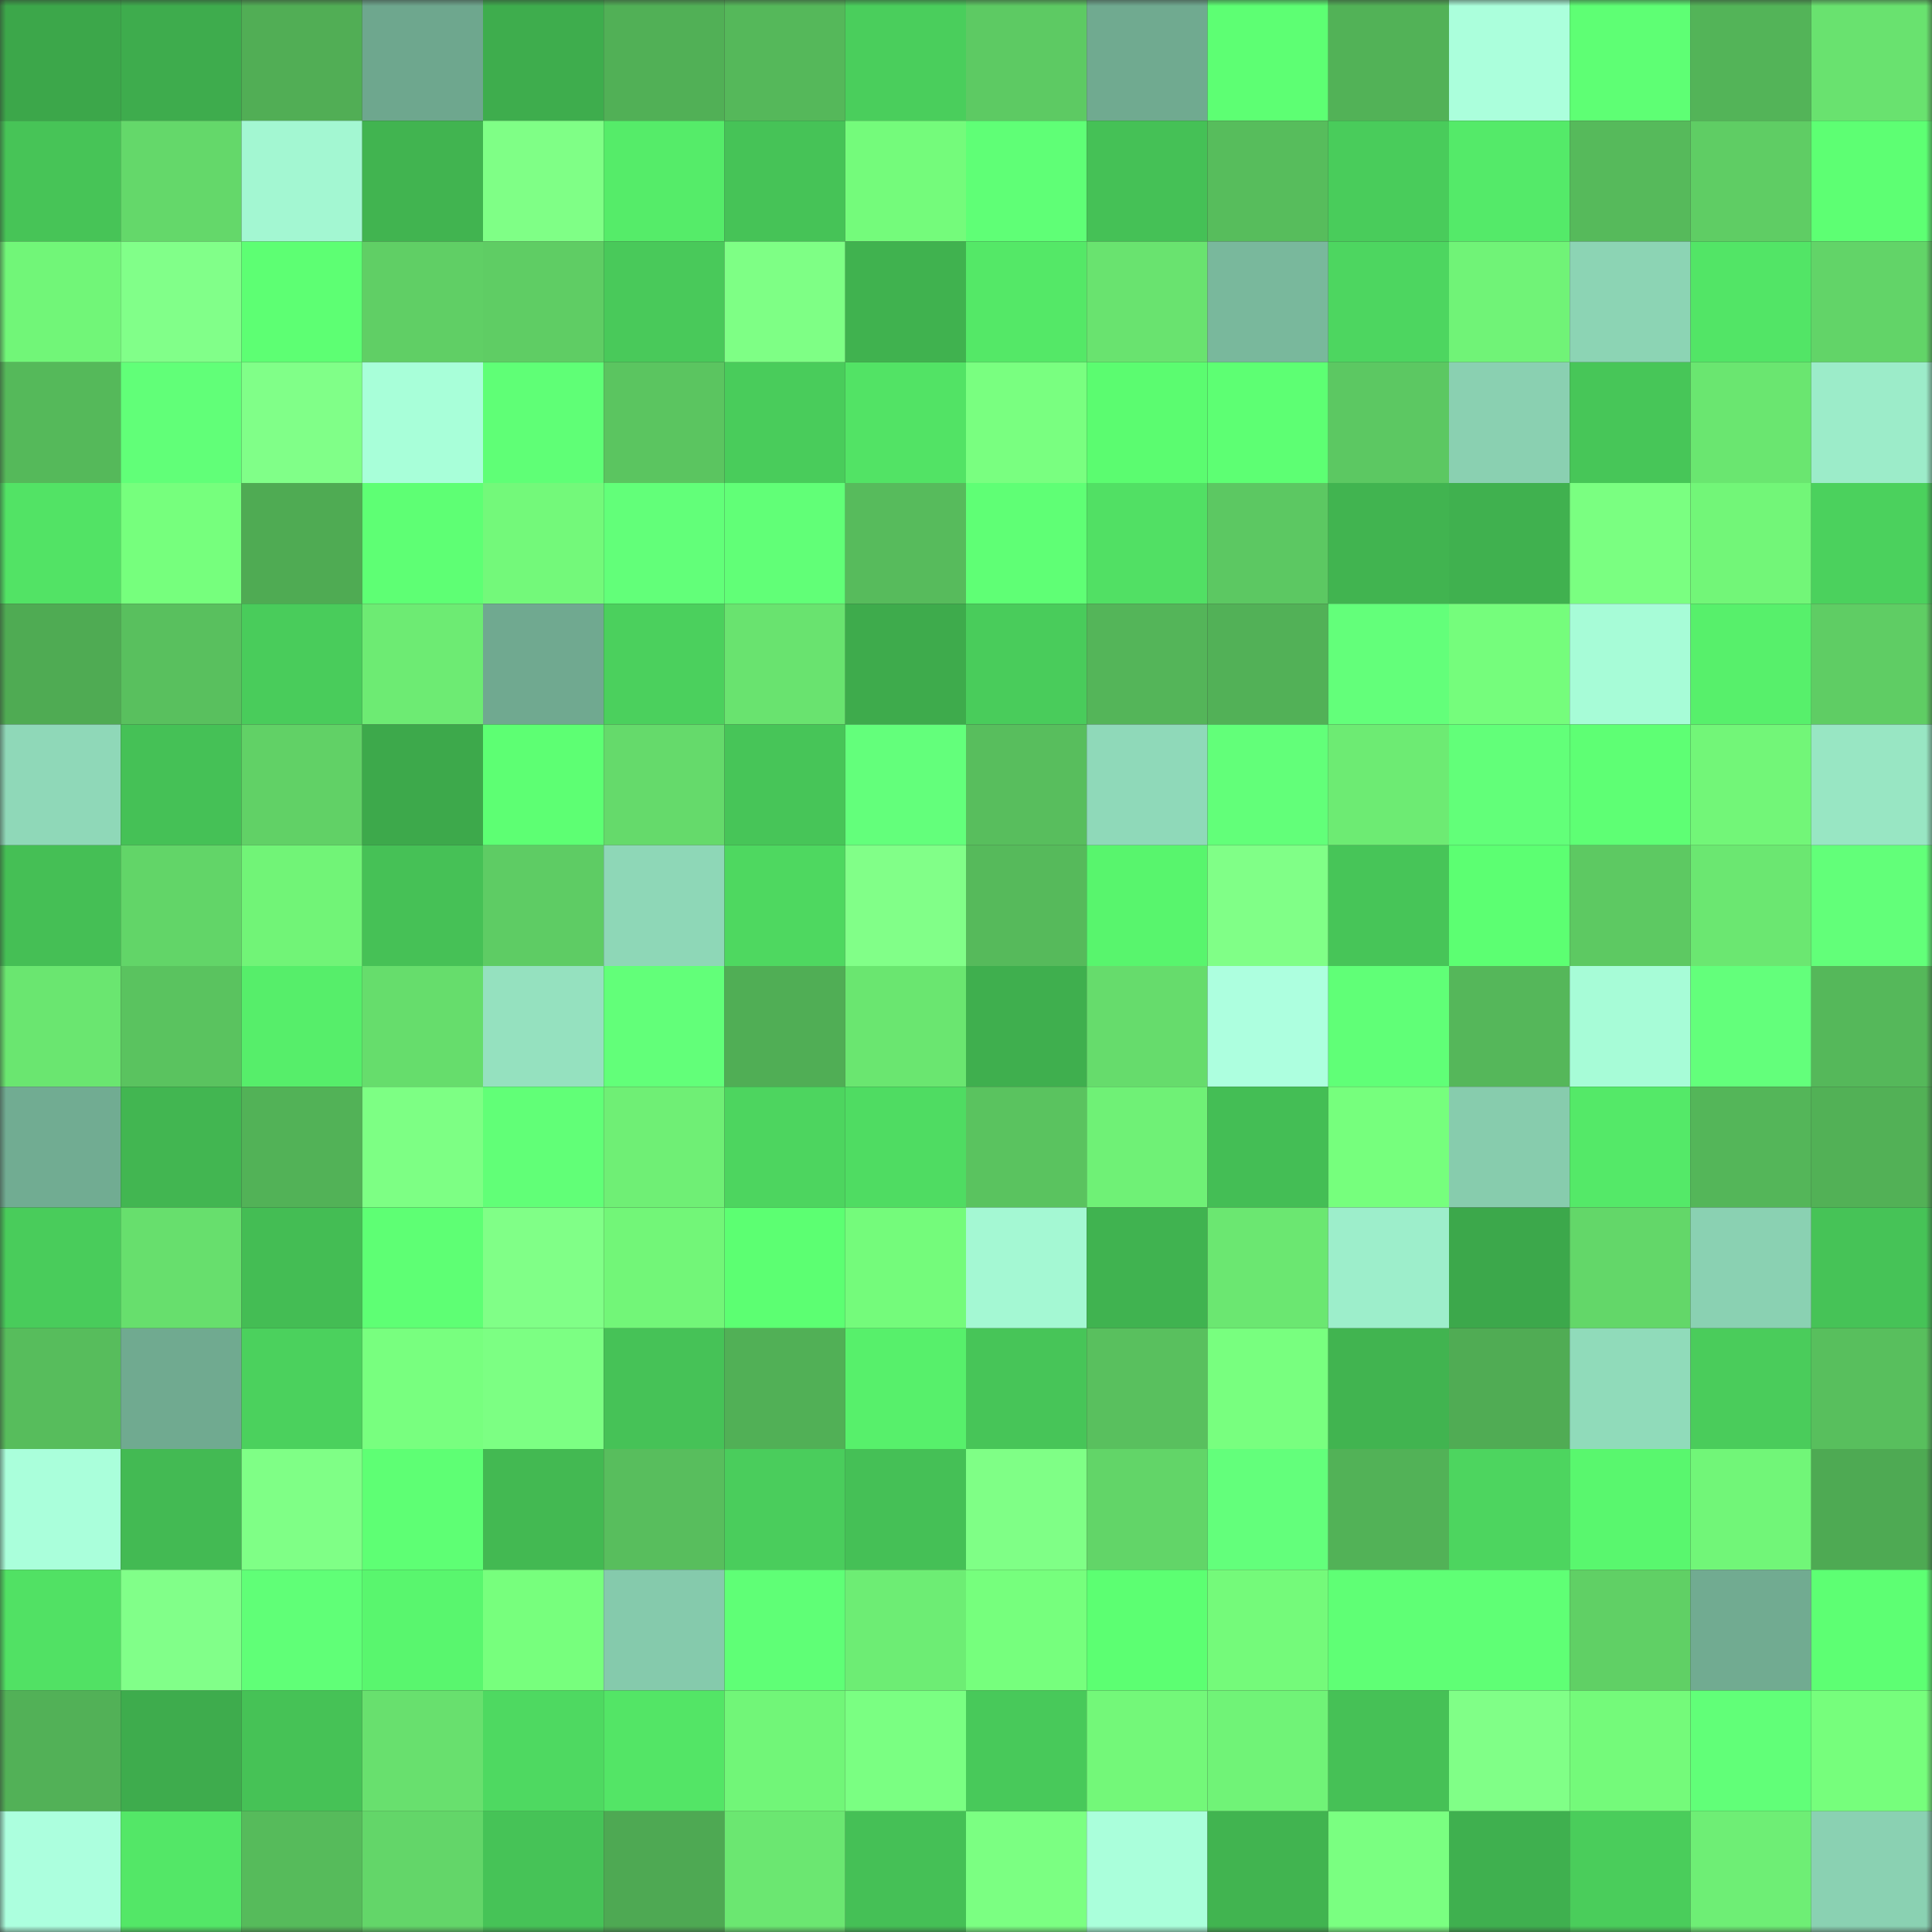 <svg viewBox="0 0 160 160" fill="none" role="img" xmlns="http://www.w3.org/2000/svg" width="240" height="240" name="lens%2Cjaibo.lens"><rect x="0" y="0" width="160" height="160" fill="#333333" stroke="none"/><mask id="78403621" mask-type="alpha" maskUnits="userSpaceOnUse" x="0" y="0" width="160" height="160"><rect width="160" height="160" fill="#FFFFFF"></rect></mask><g mask="url(#78403621)"><rect x="0" y="0" width="10" height="10" fill="#3ca74a"></rect><rect x="10" y="0" width="10" height="10" fill="#3eac4d"></rect><rect x="20" y="0" width="10" height="10" fill="#51ae55"></rect><rect x="30" y="0" width="10" height="10" fill="#6ea78e"></rect><rect x="40" y="0" width="10" height="10" fill="#3ead4d"></rect><rect x="50" y="0" width="10" height="10" fill="#51b056"></rect><rect x="60" y="0" width="10" height="10" fill="#55b85a"></rect><rect x="70" y="0" width="10" height="10" fill="#4ace5c"></rect><rect x="80" y="0" width="10" height="10" fill="#5dca63"></rect><rect x="90" y="0" width="10" height="10" fill="#70aa90"></rect><rect x="100" y="0" width="10" height="10" fill="#5dff73"></rect><rect x="110" y="0" width="10" height="10" fill="#52b257"></rect><rect x="120" y="0" width="10" height="10" fill="#abffdc"></rect><rect x="130" y="0" width="10" height="10" fill="#5eff74"></rect><rect x="140" y="0" width="10" height="10" fill="#53b458"></rect><rect x="150" y="0" width="10" height="10" fill="#69e26f"></rect><rect x="0" y="10" width="10" height="10" fill="#47c457"></rect><rect x="10" y="10" width="10" height="10" fill="#64d86a"></rect><rect x="20" y="10" width="10" height="10" fill="#a3f7d2"></rect><rect x="30" y="10" width="10" height="10" fill="#41b450"></rect><rect x="40" y="10" width="10" height="10" fill="#7fff86"></rect><rect x="50" y="10" width="10" height="10" fill="#55ec69"></rect><rect x="60" y="10" width="10" height="10" fill="#46c357"></rect><rect x="70" y="10" width="10" height="10" fill="#74fb7b"></rect><rect x="80" y="10" width="10" height="10" fill="#5fff76"></rect><rect x="90" y="10" width="10" height="10" fill="#45c156"></rect><rect x="100" y="10" width="10" height="10" fill="#57bd5c"></rect><rect x="110" y="10" width="10" height="10" fill="#49cc5b"></rect><rect x="120" y="10" width="10" height="10" fill="#54ea69"></rect><rect x="130" y="10" width="10" height="10" fill="#56ba5b"></rect><rect x="140" y="10" width="10" height="10" fill="#5fcd64"></rect><rect x="150" y="10" width="10" height="10" fill="#5dff73"></rect><rect x="0" y="20" width="10" height="10" fill="#71f678"></rect><rect x="10" y="20" width="10" height="10" fill="#81ff89"></rect><rect x="20" y="20" width="10" height="10" fill="#5dff73"></rect><rect x="30" y="20" width="10" height="10" fill="#60cf65"></rect><rect x="40" y="20" width="10" height="10" fill="#5fcd64"></rect><rect x="50" y="20" width="10" height="10" fill="#49c95a"></rect><rect x="60" y="20" width="10" height="10" fill="#7eff85"></rect><rect x="70" y="20" width="10" height="10" fill="#40b24f"></rect><rect x="80" y="20" width="10" height="10" fill="#54e867"></rect><rect x="90" y="20" width="10" height="10" fill="#69e36f"></rect><rect x="100" y="20" width="10" height="10" fill="#79b89c"></rect><rect x="110" y="20" width="10" height="10" fill="#4dd660"></rect><rect x="120" y="20" width="10" height="10" fill="#70f377"></rect><rect x="130" y="20" width="10" height="10" fill="#8cd4b4"></rect><rect x="140" y="20" width="10" height="10" fill="#52e566"></rect><rect x="150" y="20" width="10" height="10" fill="#62d468"></rect><rect x="0" y="30" width="10" height="10" fill="#55b95a"></rect><rect x="10" y="30" width="10" height="10" fill="#61ff78"></rect><rect x="20" y="30" width="10" height="10" fill="#80ff88"></rect><rect x="30" y="30" width="10" height="10" fill="#a8ffd9"></rect><rect x="40" y="30" width="10" height="10" fill="#5fff76"></rect><rect x="50" y="30" width="10" height="10" fill="#5bc560"></rect><rect x="60" y="30" width="10" height="10" fill="#49cc5b"></rect><rect x="70" y="30" width="10" height="10" fill="#52e365"></rect><rect x="80" y="30" width="10" height="10" fill="#79ff80"></rect><rect x="90" y="30" width="10" height="10" fill="#5bfc70"></rect><rect x="100" y="30" width="10" height="10" fill="#5dff73"></rect><rect x="110" y="30" width="10" height="10" fill="#5cc862"></rect><rect x="120" y="30" width="10" height="10" fill="#8ad0b1"></rect><rect x="130" y="30" width="10" height="10" fill="#47c658"></rect><rect x="140" y="30" width="10" height="10" fill="#6ae670"></rect><rect x="150" y="30" width="10" height="10" fill="#9cecc9"></rect><rect x="0" y="40" width="10" height="10" fill="#52e365"></rect><rect x="10" y="40" width="10" height="10" fill="#76ff7d"></rect><rect x="20" y="40" width="10" height="10" fill="#4fab53"></rect><rect x="30" y="40" width="10" height="10" fill="#5eff74"></rect><rect x="40" y="40" width="10" height="10" fill="#73f97a"></rect><rect x="50" y="40" width="10" height="10" fill="#62ff79"></rect><rect x="60" y="40" width="10" height="10" fill="#61ff77"></rect><rect x="70" y="40" width="10" height="10" fill="#57bb5c"></rect><rect x="80" y="40" width="10" height="10" fill="#5fff75"></rect><rect x="90" y="40" width="10" height="10" fill="#51e064"></rect><rect x="100" y="40" width="10" height="10" fill="#5cc862"></rect><rect x="110" y="40" width="10" height="10" fill="#41b450"></rect><rect x="120" y="40" width="10" height="10" fill="#40b14f"></rect><rect x="130" y="40" width="10" height="10" fill="#7aff81"></rect><rect x="140" y="40" width="10" height="10" fill="#72f678"></rect><rect x="150" y="40" width="10" height="10" fill="#4bd15d"></rect><rect x="0" y="50" width="10" height="10" fill="#4fab53"></rect><rect x="10" y="50" width="10" height="10" fill="#59c05e"></rect><rect x="20" y="50" width="10" height="10" fill="#49cc5b"></rect><rect x="30" y="50" width="10" height="10" fill="#6deb73"></rect><rect x="40" y="50" width="10" height="10" fill="#70a990"></rect><rect x="50" y="50" width="10" height="10" fill="#4bd05d"></rect><rect x="60" y="50" width="10" height="10" fill="#69e36f"></rect><rect x="70" y="50" width="10" height="10" fill="#3eab4c"></rect><rect x="80" y="50" width="10" height="10" fill="#49cc5b"></rect><rect x="90" y="50" width="10" height="10" fill="#54b559"></rect><rect x="100" y="50" width="10" height="10" fill="#52b157"></rect><rect x="110" y="50" width="10" height="10" fill="#63ff7a"></rect><rect x="120" y="50" width="10" height="10" fill="#75fd7c"></rect><rect x="130" y="50" width="10" height="10" fill="#a7fcd7"></rect><rect x="140" y="50" width="10" height="10" fill="#57f06b"></rect><rect x="150" y="50" width="10" height="10" fill="#5fcd64"></rect><rect x="0" y="60" width="10" height="10" fill="#8fd8b8"></rect><rect x="10" y="60" width="10" height="10" fill="#45c156"></rect><rect x="20" y="60" width="10" height="10" fill="#61d166"></rect><rect x="30" y="60" width="10" height="10" fill="#3da94b"></rect><rect x="40" y="60" width="10" height="10" fill="#5dff73"></rect><rect x="50" y="60" width="10" height="10" fill="#65da6b"></rect><rect x="60" y="60" width="10" height="10" fill="#47c558"></rect><rect x="70" y="60" width="10" height="10" fill="#63ff7b"></rect><rect x="80" y="60" width="10" height="10" fill="#58be5d"></rect><rect x="90" y="60" width="10" height="10" fill="#8fd9b9"></rect><rect x="100" y="60" width="10" height="10" fill="#62ff79"></rect><rect x="110" y="60" width="10" height="10" fill="#6deb73"></rect><rect x="120" y="60" width="10" height="10" fill="#62ff79"></rect><rect x="130" y="60" width="10" height="10" fill="#5eff74"></rect><rect x="140" y="60" width="10" height="10" fill="#72f678"></rect><rect x="150" y="60" width="10" height="10" fill="#98e6c3"></rect><rect x="0" y="70" width="10" height="10" fill="#45bf55"></rect><rect x="10" y="70" width="10" height="10" fill="#62d568"></rect><rect x="20" y="70" width="10" height="10" fill="#71f477"></rect><rect x="30" y="70" width="10" height="10" fill="#46c156"></rect><rect x="40" y="70" width="10" height="10" fill="#5ecc64"></rect><rect x="50" y="70" width="10" height="10" fill="#8ed7b7"></rect><rect x="60" y="70" width="10" height="10" fill="#4ed860"></rect><rect x="70" y="70" width="10" height="10" fill="#81ff88"></rect><rect x="80" y="70" width="10" height="10" fill="#56ba5b"></rect><rect x="90" y="70" width="10" height="10" fill="#58f56d"></rect><rect x="100" y="70" width="10" height="10" fill="#80ff87"></rect><rect x="110" y="70" width="10" height="10" fill="#47c558"></rect><rect x="120" y="70" width="10" height="10" fill="#5cff72"></rect><rect x="130" y="70" width="10" height="10" fill="#5dc962"></rect><rect x="140" y="70" width="10" height="10" fill="#6be771"></rect><rect x="150" y="70" width="10" height="10" fill="#62ff79"></rect><rect x="0" y="80" width="10" height="10" fill="#6ae670"></rect><rect x="10" y="80" width="10" height="10" fill="#5ac35f"></rect><rect x="20" y="80" width="10" height="10" fill="#56ee6a"></rect><rect x="30" y="80" width="10" height="10" fill="#66dd6c"></rect><rect x="40" y="80" width="10" height="10" fill="#95e1bf"></rect><rect x="50" y="80" width="10" height="10" fill="#62ff79"></rect><rect x="60" y="80" width="10" height="10" fill="#50ae55"></rect><rect x="70" y="80" width="10" height="10" fill="#6ae670"></rect><rect x="80" y="80" width="10" height="10" fill="#3faf4e"></rect><rect x="90" y="80" width="10" height="10" fill="#66dc6c"></rect><rect x="100" y="80" width="10" height="10" fill="#adffdf"></rect><rect x="110" y="80" width="10" height="10" fill="#60ff77"></rect><rect x="120" y="80" width="10" height="10" fill="#55b75a"></rect><rect x="130" y="80" width="10" height="10" fill="#a7fcd7"></rect><rect x="140" y="80" width="10" height="10" fill="#63ff7b"></rect><rect x="150" y="80" width="10" height="10" fill="#55b85a"></rect><rect x="0" y="90" width="10" height="10" fill="#71ac92"></rect><rect x="10" y="90" width="10" height="10" fill="#42b651"></rect><rect x="20" y="90" width="10" height="10" fill="#52b257"></rect><rect x="30" y="90" width="10" height="10" fill="#7dff84"></rect><rect x="40" y="90" width="10" height="10" fill="#61ff77"></rect><rect x="50" y="90" width="10" height="10" fill="#6fef75"></rect><rect x="60" y="90" width="10" height="10" fill="#4dd55f"></rect><rect x="70" y="90" width="10" height="10" fill="#4fdc62"></rect><rect x="80" y="90" width="10" height="10" fill="#5ac35f"></rect><rect x="90" y="90" width="10" height="10" fill="#6ff176"></rect><rect x="100" y="90" width="10" height="10" fill="#44be55"></rect><rect x="110" y="90" width="10" height="10" fill="#76ff7d"></rect><rect x="120" y="90" width="10" height="10" fill="#87ccad"></rect><rect x="130" y="90" width="10" height="10" fill="#54e968"></rect><rect x="140" y="90" width="10" height="10" fill="#54b659"></rect><rect x="150" y="90" width="10" height="10" fill="#52b156"></rect><rect x="0" y="100" width="10" height="10" fill="#49cc5b"></rect><rect x="10" y="100" width="10" height="10" fill="#67df6d"></rect><rect x="20" y="100" width="10" height="10" fill="#44bd54"></rect><rect x="30" y="100" width="10" height="10" fill="#5eff74"></rect><rect x="40" y="100" width="10" height="10" fill="#80ff87"></rect><rect x="50" y="100" width="10" height="10" fill="#72f678"></rect><rect x="60" y="100" width="10" height="10" fill="#5cff72"></rect><rect x="70" y="100" width="10" height="10" fill="#74fb7b"></rect><rect x="80" y="100" width="10" height="10" fill="#a4f8d3"></rect><rect x="90" y="100" width="10" height="10" fill="#40b350"></rect><rect x="100" y="100" width="10" height="10" fill="#6be771"></rect><rect x="110" y="100" width="10" height="10" fill="#9deecb"></rect><rect x="120" y="100" width="10" height="10" fill="#3ca84b"></rect><rect x="130" y="100" width="10" height="10" fill="#63d769"></rect><rect x="140" y="100" width="10" height="10" fill="#8ad1b2"></rect><rect x="150" y="100" width="10" height="10" fill="#46c357"></rect><rect x="0" y="110" width="10" height="10" fill="#57bd5c"></rect><rect x="10" y="110" width="10" height="10" fill="#70aa90"></rect><rect x="20" y="110" width="10" height="10" fill="#4bd15d"></rect><rect x="30" y="110" width="10" height="10" fill="#78ff7f"></rect><rect x="40" y="110" width="10" height="10" fill="#7cff83"></rect><rect x="50" y="110" width="10" height="10" fill="#46c257"></rect><rect x="60" y="110" width="10" height="10" fill="#51b056"></rect><rect x="70" y="110" width="10" height="10" fill="#57f06b"></rect><rect x="80" y="110" width="10" height="10" fill="#47c558"></rect><rect x="90" y="110" width="10" height="10" fill="#59c05e"></rect><rect x="100" y="110" width="10" height="10" fill="#78ff7f"></rect><rect x="110" y="110" width="10" height="10" fill="#41b450"></rect><rect x="120" y="110" width="10" height="10" fill="#50ac54"></rect><rect x="130" y="110" width="10" height="10" fill="#90dbba"></rect><rect x="140" y="110" width="10" height="10" fill="#4acc5b"></rect><rect x="150" y="110" width="10" height="10" fill="#58bf5d"></rect><rect x="0" y="120" width="10" height="10" fill="#aaffdb"></rect><rect x="10" y="120" width="10" height="10" fill="#43ba53"></rect><rect x="20" y="120" width="10" height="10" fill="#7fff86"></rect><rect x="30" y="120" width="10" height="10" fill="#5eff74"></rect><rect x="40" y="120" width="10" height="10" fill="#43b952"></rect><rect x="50" y="120" width="10" height="10" fill="#58be5d"></rect><rect x="60" y="120" width="10" height="10" fill="#4acd5c"></rect><rect x="70" y="120" width="10" height="10" fill="#45c056"></rect><rect x="80" y="120" width="10" height="10" fill="#7fff86"></rect><rect x="90" y="120" width="10" height="10" fill="#62d568"></rect><rect x="100" y="120" width="10" height="10" fill="#63ff7b"></rect><rect x="110" y="120" width="10" height="10" fill="#52b257"></rect><rect x="120" y="120" width="10" height="10" fill="#4dd55f"></rect><rect x="130" y="120" width="10" height="10" fill="#59f76e"></rect><rect x="140" y="120" width="10" height="10" fill="#71f678"></rect><rect x="150" y="120" width="10" height="10" fill="#4eaa53"></rect><rect x="0" y="130" width="10" height="10" fill="#51e164"></rect><rect x="10" y="130" width="10" height="10" fill="#81ff89"></rect><rect x="20" y="130" width="10" height="10" fill="#60ff77"></rect><rect x="30" y="130" width="10" height="10" fill="#59f66e"></rect><rect x="40" y="130" width="10" height="10" fill="#77ff7d"></rect><rect x="50" y="130" width="10" height="10" fill="#85caac"></rect><rect x="60" y="130" width="10" height="10" fill="#5fff76"></rect><rect x="70" y="130" width="10" height="10" fill="#6ded74"></rect><rect x="80" y="130" width="10" height="10" fill="#76ff7d"></rect><rect x="90" y="130" width="10" height="10" fill="#5cff72"></rect><rect x="100" y="130" width="10" height="10" fill="#74fa7a"></rect><rect x="110" y="130" width="10" height="10" fill="#5fff75"></rect><rect x="120" y="130" width="10" height="10" fill="#5fff75"></rect><rect x="130" y="130" width="10" height="10" fill="#60d065"></rect><rect x="140" y="130" width="10" height="10" fill="#71ab91"></rect><rect x="150" y="130" width="10" height="10" fill="#5dff73"></rect><rect x="0" y="140" width="10" height="10" fill="#52b157"></rect><rect x="10" y="140" width="10" height="10" fill="#3eac4d"></rect><rect x="20" y="140" width="10" height="10" fill="#46c256"></rect><rect x="30" y="140" width="10" height="10" fill="#68e06e"></rect><rect x="40" y="140" width="10" height="10" fill="#4ed961"></rect><rect x="50" y="140" width="10" height="10" fill="#53e566"></rect><rect x="60" y="140" width="10" height="10" fill="#71f678"></rect><rect x="70" y="140" width="10" height="10" fill="#7aff82"></rect><rect x="80" y="140" width="10" height="10" fill="#48c95a"></rect><rect x="90" y="140" width="10" height="10" fill="#73f879"></rect><rect x="100" y="140" width="10" height="10" fill="#70f377"></rect><rect x="110" y="140" width="10" height="10" fill="#46c156"></rect><rect x="120" y="140" width="10" height="10" fill="#80ff87"></rect><rect x="130" y="140" width="10" height="10" fill="#74fa7a"></rect><rect x="140" y="140" width="10" height="10" fill="#61ff78"></rect><rect x="150" y="140" width="10" height="10" fill="#76fe7c"></rect><rect x="0" y="150" width="10" height="10" fill="#acffde"></rect><rect x="10" y="150" width="10" height="10" fill="#53e767"></rect><rect x="20" y="150" width="10" height="10" fill="#56bb5b"></rect><rect x="30" y="150" width="10" height="10" fill="#63d669"></rect><rect x="40" y="150" width="10" height="10" fill="#46c357"></rect><rect x="50" y="150" width="10" height="10" fill="#4ea953"></rect><rect x="60" y="150" width="10" height="10" fill="#6be771"></rect><rect x="70" y="150" width="10" height="10" fill="#45c056"></rect><rect x="80" y="150" width="10" height="10" fill="#7bff82"></rect><rect x="90" y="150" width="10" height="10" fill="#aaffdb"></rect><rect x="100" y="150" width="10" height="10" fill="#41b450"></rect><rect x="110" y="150" width="10" height="10" fill="#7aff81"></rect><rect x="120" y="150" width="10" height="10" fill="#3fb04f"></rect><rect x="130" y="150" width="10" height="10" fill="#4acd5b"></rect><rect x="140" y="150" width="10" height="10" fill="#6eee75"></rect><rect x="150" y="150" width="10" height="10" fill="#8ad1b2"></rect></g></svg>